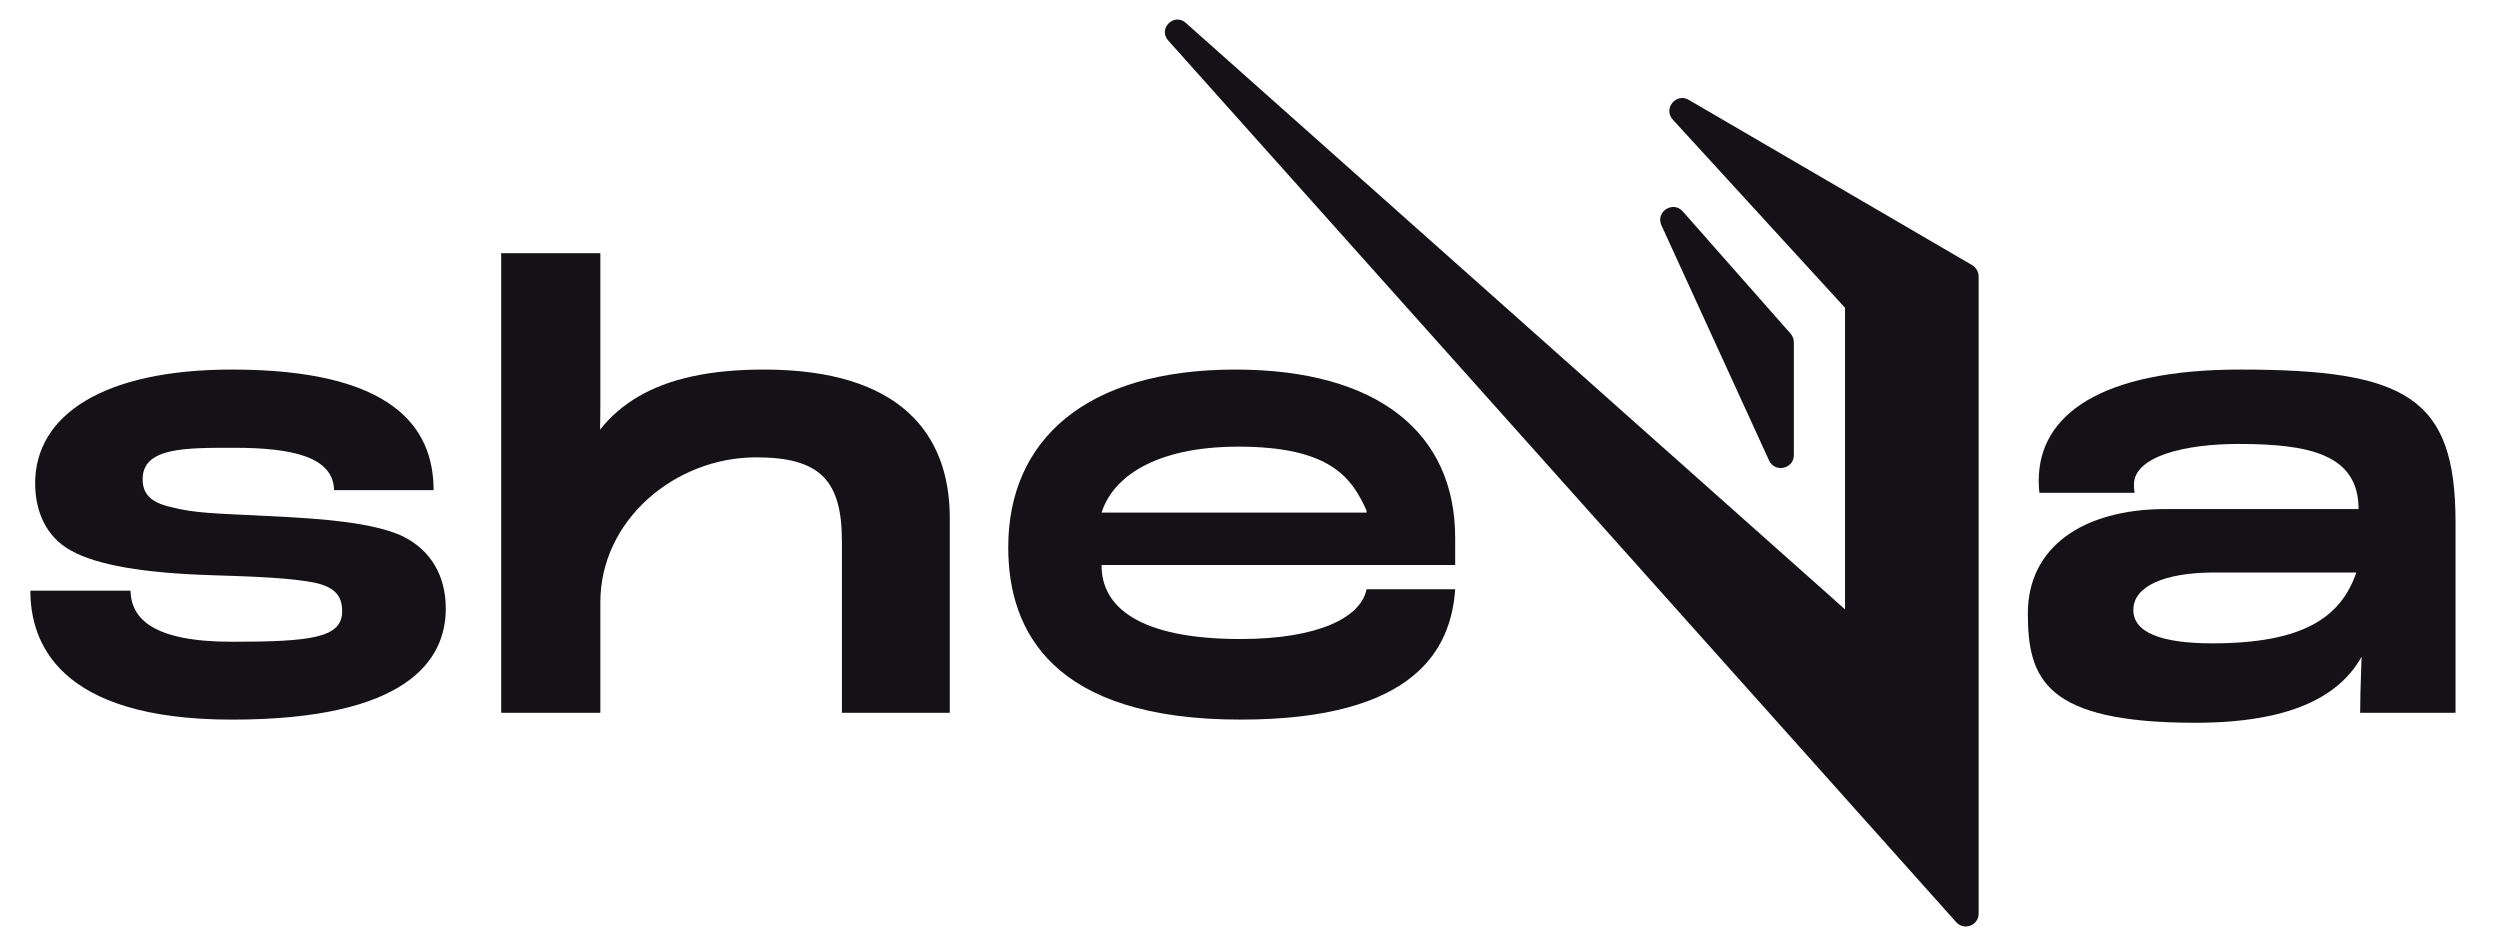 <svg xmlns="http://www.w3.org/2000/svg" width="140" height="53" viewBox="0 0 140 53" fill="none"><path d="M1.7 33.079H7.309C7.347 34.643 8.56 35.938 12.989 35.938C17.418 35.938 19.161 35.722 19.161 34.235C19.161 33.472 18.856 32.9 17.635 32.633C16.3 32.366 14.362 32.289 11.921 32.213C8.031 32.099 5.438 31.641 3.989 30.84C2.578 30.077 1.968 28.628 1.968 27.064C1.968 23.251 5.78 20.695 12.989 20.695C21.951 20.695 24.281 23.899 24.281 27.446H18.707C18.669 25.577 16.337 25.076 13.141 25.076C10.386 25.076 7.988 25.043 7.988 26.836C7.988 27.598 8.369 28.132 9.59 28.399C10.924 28.743 11.959 28.743 14.933 28.895C18.29 29.048 20.769 29.277 22.409 29.963C24.163 30.764 24.964 32.289 24.964 34.082C24.964 36.981 22.79 40.299 12.988 40.299C3.187 40.299 1.7 35.901 1.7 33.079Z" fill="#141217"></path><path d="M28.067 14.178H33.62V22.602C33.62 23.746 33.582 25.081 33.544 26.607H32.212C33.623 22.755 36.712 20.695 42.776 20.695C50.442 20.695 53.188 24.318 53.188 29.009V39.917H47.147V30.306C47.147 26.912 45.932 25.611 42.354 25.611C37.777 25.611 33.62 29.145 33.62 33.722V39.917H28.067V14.178H28.067Z" fill="#141217"></path><path d="M81.49 31.641H61.69C61.663 33.936 63.711 35.785 69.47 35.785C73.853 35.785 76.221 34.562 76.526 32.999H81.49C81.261 36.278 79.347 40.298 69.47 40.298C58.927 40.298 56.461 35.341 56.461 30.649C56.461 24.624 60.83 20.695 69.165 20.695C77.212 20.695 81.49 24.28 81.49 30.116V31.641H81.49ZM76.526 28.59C75.702 26.759 74.504 25.013 69.356 25.013C64.627 25.013 62.303 26.759 61.69 28.704H76.526V28.59Z" fill="#141217"></path><path d="M113.559 34.349C113.559 30.688 116.572 28.506 121.301 28.506H132.079C132.079 25.416 129.256 24.861 125.344 24.861C122.396 24.861 119.5 25.539 119.5 27.141C119.5 27.255 119.5 27.369 119.538 27.598H114.207C114.169 27.255 114.169 26.988 114.169 26.912C114.169 23.251 117.602 20.695 125.458 20.695C134.759 20.695 137.51 22.253 137.51 29.238V39.917H132.168C132.168 38.398 132.276 36.764 132.276 35.379H132.819C131.98 38.392 129.272 40.475 122.941 40.475C114.554 40.475 113.559 38.045 113.559 34.349ZM131.954 32.06H124.022C121.162 32.06 119.467 32.847 119.467 34.158C119.467 35.417 121.021 36.027 123.895 36.027C128.926 36.027 131.083 34.606 131.954 32.06H131.954Z" fill="#141217"></path><path d="M110.804 51.161V15.492C110.804 15.224 110.662 14.976 110.43 14.841L94.571 5.593C93.859 5.177 93.121 6.092 93.678 6.701L103.322 17.237V34.124L66.402 1.279C65.746 0.696 64.833 1.61 65.418 2.265L109.546 51.641C109.987 52.135 110.804 51.823 110.804 51.161Z" fill="#141217"></path><path d="M100.456 25.48V19.174C100.456 18.994 100.39 18.819 100.271 18.683L94.237 11.84C93.688 11.218 92.695 11.862 93.04 12.617L99.066 25.783C99.391 26.494 100.456 26.262 100.456 25.48H100.456Z" fill="#141217"></path></svg>